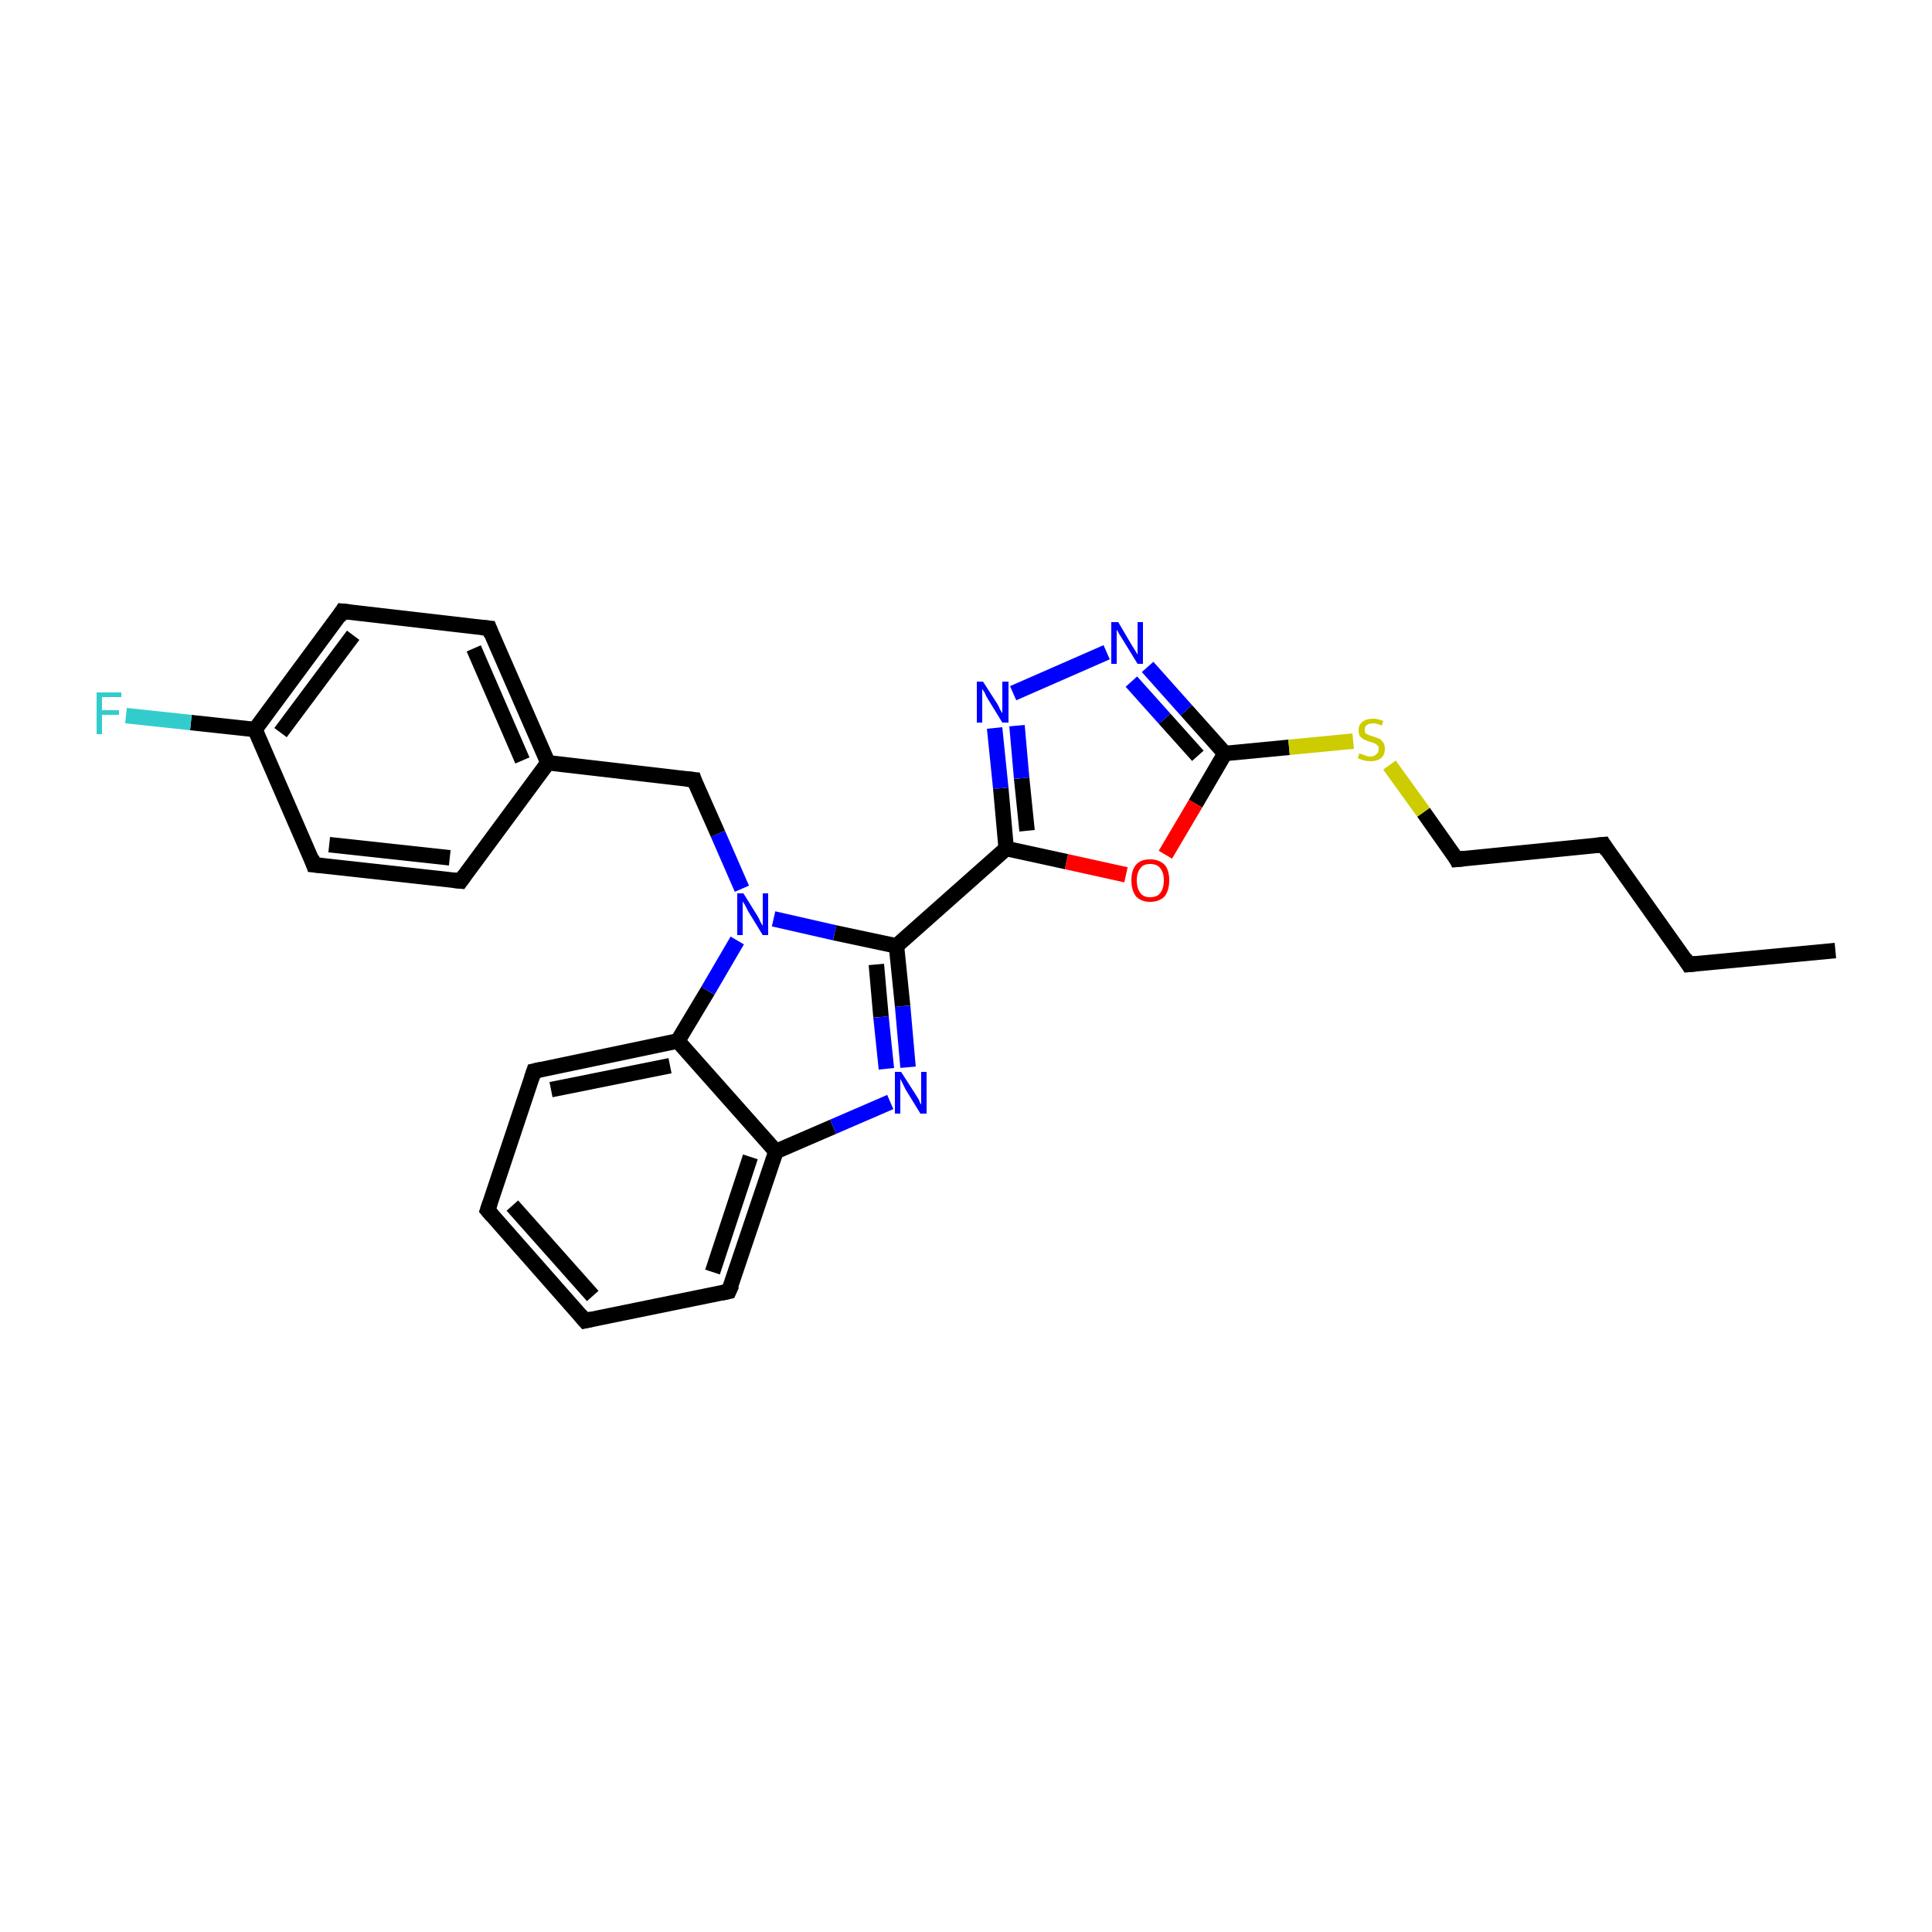 <?xml version='1.0' encoding='iso-8859-1'?>
<svg version='1.1' baseProfile='full'
              xmlns='http://www.w3.org/2000/svg'
                      xmlns:rdkit='http://www.rdkit.org/xml'
                      xmlns:xlink='http://www.w3.org/1999/xlink'
                  xml:space='preserve'
width='250px' height='250px' viewBox='0 0 250 250'>
<!-- END OF HEADER -->
<rect style='opacity:1.0;fill:#FFFFFF;stroke:none' width='250.0' height='250.0' x='0.0' y='0.0'> </rect>
<path class='bond-0 atom-0 atom-1' d='M 237.5,123.0 L 218.5,124.8' style='fill:none;fill-rule:evenodd;stroke:#000000;stroke-width:2.0px;stroke-linecap:butt;stroke-linejoin:miter;stroke-opacity:1' />
<path class='bond-1 atom-1 atom-2' d='M 218.5,124.8 L 207.5,109.3' style='fill:none;fill-rule:evenodd;stroke:#000000;stroke-width:2.0px;stroke-linecap:butt;stroke-linejoin:miter;stroke-opacity:1' />
<path class='bond-2 atom-2 atom-11' d='M 207.5,109.3 L 188.5,111.2' style='fill:none;fill-rule:evenodd;stroke:#000000;stroke-width:2.0px;stroke-linecap:butt;stroke-linejoin:miter;stroke-opacity:1' />
<path class='bond-3 atom-3 atom-4' d='M 75.7,170.9 L 63.1,156.6' style='fill:none;fill-rule:evenodd;stroke:#000000;stroke-width:2.0px;stroke-linecap:butt;stroke-linejoin:miter;stroke-opacity:1' />
<path class='bond-3 atom-3 atom-4' d='M 76.7,167.7 L 66.3,156.0' style='fill:none;fill-rule:evenodd;stroke:#000000;stroke-width:2.0px;stroke-linecap:butt;stroke-linejoin:miter;stroke-opacity:1' />
<path class='bond-4 atom-3 atom-5' d='M 75.7,170.9 L 94.3,167.1' style='fill:none;fill-rule:evenodd;stroke:#000000;stroke-width:2.0px;stroke-linecap:butt;stroke-linejoin:miter;stroke-opacity:1' />
<path class='bond-5 atom-4 atom-6' d='M 63.1,156.6 L 69.1,138.6' style='fill:none;fill-rule:evenodd;stroke:#000000;stroke-width:2.0px;stroke-linecap:butt;stroke-linejoin:miter;stroke-opacity:1' />
<path class='bond-6 atom-5 atom-15' d='M 94.3,167.1 L 100.4,149.0' style='fill:none;fill-rule:evenodd;stroke:#000000;stroke-width:2.0px;stroke-linecap:butt;stroke-linejoin:miter;stroke-opacity:1' />
<path class='bond-6 atom-5 atom-15' d='M 92.2,164.6 L 97.1,149.7' style='fill:none;fill-rule:evenodd;stroke:#000000;stroke-width:2.0px;stroke-linecap:butt;stroke-linejoin:miter;stroke-opacity:1' />
<path class='bond-7 atom-6 atom-16' d='M 69.1,138.6 L 87.7,134.7' style='fill:none;fill-rule:evenodd;stroke:#000000;stroke-width:2.0px;stroke-linecap:butt;stroke-linejoin:miter;stroke-opacity:1' />
<path class='bond-7 atom-6 atom-16' d='M 71.3,141.0 L 86.7,137.9' style='fill:none;fill-rule:evenodd;stroke:#000000;stroke-width:2.0px;stroke-linecap:butt;stroke-linejoin:miter;stroke-opacity:1' />
<path class='bond-8 atom-7 atom-9' d='M 59.6,114.0 L 40.6,111.9' style='fill:none;fill-rule:evenodd;stroke:#000000;stroke-width:2.0px;stroke-linecap:butt;stroke-linejoin:miter;stroke-opacity:1' />
<path class='bond-8 atom-7 atom-9' d='M 58.2,111.0 L 42.6,109.3' style='fill:none;fill-rule:evenodd;stroke:#000000;stroke-width:2.0px;stroke-linecap:butt;stroke-linejoin:miter;stroke-opacity:1' />
<path class='bond-9 atom-7 atom-13' d='M 59.6,114.0 L 70.9,98.7' style='fill:none;fill-rule:evenodd;stroke:#000000;stroke-width:2.0px;stroke-linecap:butt;stroke-linejoin:miter;stroke-opacity:1' />
<path class='bond-10 atom-8 atom-10' d='M 63.3,81.3 L 44.3,79.1' style='fill:none;fill-rule:evenodd;stroke:#000000;stroke-width:2.0px;stroke-linecap:butt;stroke-linejoin:miter;stroke-opacity:1' />
<path class='bond-11 atom-8 atom-13' d='M 63.3,81.3 L 70.9,98.7' style='fill:none;fill-rule:evenodd;stroke:#000000;stroke-width:2.0px;stroke-linecap:butt;stroke-linejoin:miter;stroke-opacity:1' />
<path class='bond-11 atom-8 atom-13' d='M 61.3,83.9 L 67.6,98.4' style='fill:none;fill-rule:evenodd;stroke:#000000;stroke-width:2.0px;stroke-linecap:butt;stroke-linejoin:miter;stroke-opacity:1' />
<path class='bond-12 atom-9 atom-14' d='M 40.6,111.9 L 33.0,94.4' style='fill:none;fill-rule:evenodd;stroke:#000000;stroke-width:2.0px;stroke-linecap:butt;stroke-linejoin:miter;stroke-opacity:1' />
<path class='bond-13 atom-10 atom-14' d='M 44.3,79.1 L 33.0,94.4' style='fill:none;fill-rule:evenodd;stroke:#000000;stroke-width:2.0px;stroke-linecap:butt;stroke-linejoin:miter;stroke-opacity:1' />
<path class='bond-13 atom-10 atom-14' d='M 45.7,82.2 L 36.3,94.8' style='fill:none;fill-rule:evenodd;stroke:#000000;stroke-width:2.0px;stroke-linecap:butt;stroke-linejoin:miter;stroke-opacity:1' />
<path class='bond-14 atom-11 atom-26' d='M 188.5,111.2 L 184.2,105.1' style='fill:none;fill-rule:evenodd;stroke:#000000;stroke-width:2.0px;stroke-linecap:butt;stroke-linejoin:miter;stroke-opacity:1' />
<path class='bond-14 atom-11 atom-26' d='M 184.2,105.1 L 179.8,99.0' style='fill:none;fill-rule:evenodd;stroke:#CCCC00;stroke-width:2.0px;stroke-linecap:butt;stroke-linejoin:miter;stroke-opacity:1' />
<path class='bond-15 atom-12 atom-13' d='M 89.8,100.9 L 70.9,98.7' style='fill:none;fill-rule:evenodd;stroke:#000000;stroke-width:2.0px;stroke-linecap:butt;stroke-linejoin:miter;stroke-opacity:1' />
<path class='bond-16 atom-12 atom-24' d='M 89.8,100.9 L 92.9,107.9' style='fill:none;fill-rule:evenodd;stroke:#000000;stroke-width:2.0px;stroke-linecap:butt;stroke-linejoin:miter;stroke-opacity:1' />
<path class='bond-16 atom-12 atom-24' d='M 92.9,107.9 L 96.0,115.0' style='fill:none;fill-rule:evenodd;stroke:#0000FF;stroke-width:2.0px;stroke-linecap:butt;stroke-linejoin:miter;stroke-opacity:1' />
<path class='bond-17 atom-14 atom-20' d='M 33.0,94.4 L 24.7,93.5' style='fill:none;fill-rule:evenodd;stroke:#000000;stroke-width:2.0px;stroke-linecap:butt;stroke-linejoin:miter;stroke-opacity:1' />
<path class='bond-17 atom-14 atom-20' d='M 24.7,93.5 L 16.3,92.6' style='fill:none;fill-rule:evenodd;stroke:#33CCCC;stroke-width:2.0px;stroke-linecap:butt;stroke-linejoin:miter;stroke-opacity:1' />
<path class='bond-18 atom-15 atom-16' d='M 100.4,149.0 L 87.7,134.7' style='fill:none;fill-rule:evenodd;stroke:#000000;stroke-width:2.0px;stroke-linecap:butt;stroke-linejoin:miter;stroke-opacity:1' />
<path class='bond-19 atom-15 atom-21' d='M 100.4,149.0 L 107.8,145.8' style='fill:none;fill-rule:evenodd;stroke:#000000;stroke-width:2.0px;stroke-linecap:butt;stroke-linejoin:miter;stroke-opacity:1' />
<path class='bond-19 atom-15 atom-21' d='M 107.8,145.8 L 115.2,142.6' style='fill:none;fill-rule:evenodd;stroke:#0000FF;stroke-width:2.0px;stroke-linecap:butt;stroke-linejoin:miter;stroke-opacity:1' />
<path class='bond-20 atom-16 atom-24' d='M 87.7,134.7 L 91.6,128.2' style='fill:none;fill-rule:evenodd;stroke:#000000;stroke-width:2.0px;stroke-linecap:butt;stroke-linejoin:miter;stroke-opacity:1' />
<path class='bond-20 atom-16 atom-24' d='M 91.6,128.2 L 95.4,121.7' style='fill:none;fill-rule:evenodd;stroke:#0000FF;stroke-width:2.0px;stroke-linecap:butt;stroke-linejoin:miter;stroke-opacity:1' />
<path class='bond-21 atom-17 atom-18' d='M 116.0,122.4 L 130.2,109.8' style='fill:none;fill-rule:evenodd;stroke:#000000;stroke-width:2.0px;stroke-linecap:butt;stroke-linejoin:miter;stroke-opacity:1' />
<path class='bond-22 atom-17 atom-21' d='M 116.0,122.4 L 116.8,130.2' style='fill:none;fill-rule:evenodd;stroke:#000000;stroke-width:2.0px;stroke-linecap:butt;stroke-linejoin:miter;stroke-opacity:1' />
<path class='bond-22 atom-17 atom-21' d='M 116.8,130.2 L 117.5,138.1' style='fill:none;fill-rule:evenodd;stroke:#0000FF;stroke-width:2.0px;stroke-linecap:butt;stroke-linejoin:miter;stroke-opacity:1' />
<path class='bond-22 atom-17 atom-21' d='M 113.4,124.8 L 114.0,131.6' style='fill:none;fill-rule:evenodd;stroke:#000000;stroke-width:2.0px;stroke-linecap:butt;stroke-linejoin:miter;stroke-opacity:1' />
<path class='bond-22 atom-17 atom-21' d='M 114.0,131.6 L 114.7,138.3' style='fill:none;fill-rule:evenodd;stroke:#0000FF;stroke-width:2.0px;stroke-linecap:butt;stroke-linejoin:miter;stroke-opacity:1' />
<path class='bond-23 atom-17 atom-24' d='M 116.0,122.4 L 108.0,120.7' style='fill:none;fill-rule:evenodd;stroke:#000000;stroke-width:2.0px;stroke-linecap:butt;stroke-linejoin:miter;stroke-opacity:1' />
<path class='bond-23 atom-17 atom-24' d='M 108.0,120.7 L 100.1,118.9' style='fill:none;fill-rule:evenodd;stroke:#0000FF;stroke-width:2.0px;stroke-linecap:butt;stroke-linejoin:miter;stroke-opacity:1' />
<path class='bond-24 atom-18 atom-22' d='M 130.2,109.8 L 129.5,102.0' style='fill:none;fill-rule:evenodd;stroke:#000000;stroke-width:2.0px;stroke-linecap:butt;stroke-linejoin:miter;stroke-opacity:1' />
<path class='bond-24 atom-18 atom-22' d='M 129.5,102.0 L 128.7,94.2' style='fill:none;fill-rule:evenodd;stroke:#0000FF;stroke-width:2.0px;stroke-linecap:butt;stroke-linejoin:miter;stroke-opacity:1' />
<path class='bond-24 atom-18 atom-22' d='M 132.9,107.5 L 132.2,100.7' style='fill:none;fill-rule:evenodd;stroke:#000000;stroke-width:2.0px;stroke-linecap:butt;stroke-linejoin:miter;stroke-opacity:1' />
<path class='bond-24 atom-18 atom-22' d='M 132.2,100.7 L 131.6,93.9' style='fill:none;fill-rule:evenodd;stroke:#0000FF;stroke-width:2.0px;stroke-linecap:butt;stroke-linejoin:miter;stroke-opacity:1' />
<path class='bond-25 atom-18 atom-25' d='M 130.2,109.8 L 138.0,111.5' style='fill:none;fill-rule:evenodd;stroke:#000000;stroke-width:2.0px;stroke-linecap:butt;stroke-linejoin:miter;stroke-opacity:1' />
<path class='bond-25 atom-18 atom-25' d='M 138.0,111.5 L 145.7,113.2' style='fill:none;fill-rule:evenodd;stroke:#FF0000;stroke-width:2.0px;stroke-linecap:butt;stroke-linejoin:miter;stroke-opacity:1' />
<path class='bond-26 atom-19 atom-23' d='M 158.5,97.5 L 153.5,91.9' style='fill:none;fill-rule:evenodd;stroke:#000000;stroke-width:2.0px;stroke-linecap:butt;stroke-linejoin:miter;stroke-opacity:1' />
<path class='bond-26 atom-19 atom-23' d='M 153.5,91.9 L 148.5,86.3' style='fill:none;fill-rule:evenodd;stroke:#0000FF;stroke-width:2.0px;stroke-linecap:butt;stroke-linejoin:miter;stroke-opacity:1' />
<path class='bond-26 atom-19 atom-23' d='M 155.0,97.8 L 150.7,93.0' style='fill:none;fill-rule:evenodd;stroke:#000000;stroke-width:2.0px;stroke-linecap:butt;stroke-linejoin:miter;stroke-opacity:1' />
<path class='bond-26 atom-19 atom-23' d='M 150.7,93.0 L 146.4,88.2' style='fill:none;fill-rule:evenodd;stroke:#0000FF;stroke-width:2.0px;stroke-linecap:butt;stroke-linejoin:miter;stroke-opacity:1' />
<path class='bond-27 atom-19 atom-25' d='M 158.5,97.5 L 154.7,104.0' style='fill:none;fill-rule:evenodd;stroke:#000000;stroke-width:2.0px;stroke-linecap:butt;stroke-linejoin:miter;stroke-opacity:1' />
<path class='bond-27 atom-19 atom-25' d='M 154.7,104.0 L 150.8,110.6' style='fill:none;fill-rule:evenodd;stroke:#FF0000;stroke-width:2.0px;stroke-linecap:butt;stroke-linejoin:miter;stroke-opacity:1' />
<path class='bond-28 atom-19 atom-26' d='M 158.5,97.5 L 166.8,96.7' style='fill:none;fill-rule:evenodd;stroke:#000000;stroke-width:2.0px;stroke-linecap:butt;stroke-linejoin:miter;stroke-opacity:1' />
<path class='bond-28 atom-19 atom-26' d='M 166.8,96.7 L 175.1,95.9' style='fill:none;fill-rule:evenodd;stroke:#CCCC00;stroke-width:2.0px;stroke-linecap:butt;stroke-linejoin:miter;stroke-opacity:1' />
<path class='bond-29 atom-22 atom-23' d='M 131.1,89.7 L 143.2,84.4' style='fill:none;fill-rule:evenodd;stroke:#0000FF;stroke-width:2.0px;stroke-linecap:butt;stroke-linejoin:miter;stroke-opacity:1' />
<path d='M 219.5,124.7 L 218.5,124.8 L 218.0,124.0' style='fill:none;stroke:#000000;stroke-width:2.0px;stroke-linecap:butt;stroke-linejoin:miter;stroke-opacity:1;' />
<path d='M 208.0,110.1 L 207.5,109.3 L 206.5,109.4' style='fill:none;stroke:#000000;stroke-width:2.0px;stroke-linecap:butt;stroke-linejoin:miter;stroke-opacity:1;' />
<path d='M 75.1,170.2 L 75.7,170.9 L 76.6,170.7' style='fill:none;stroke:#000000;stroke-width:2.0px;stroke-linecap:butt;stroke-linejoin:miter;stroke-opacity:1;' />
<path d='M 63.7,157.3 L 63.1,156.6 L 63.4,155.7' style='fill:none;stroke:#000000;stroke-width:2.0px;stroke-linecap:butt;stroke-linejoin:miter;stroke-opacity:1;' />
<path d='M 93.4,167.3 L 94.3,167.1 L 94.7,166.2' style='fill:none;stroke:#000000;stroke-width:2.0px;stroke-linecap:butt;stroke-linejoin:miter;stroke-opacity:1;' />
<path d='M 68.8,139.5 L 69.1,138.6 L 70.0,138.4' style='fill:none;stroke:#000000;stroke-width:2.0px;stroke-linecap:butt;stroke-linejoin:miter;stroke-opacity:1;' />
<path d='M 58.6,113.9 L 59.6,114.0 L 60.1,113.3' style='fill:none;stroke:#000000;stroke-width:2.0px;stroke-linecap:butt;stroke-linejoin:miter;stroke-opacity:1;' />
<path d='M 62.3,81.2 L 63.3,81.3 L 63.6,82.1' style='fill:none;stroke:#000000;stroke-width:2.0px;stroke-linecap:butt;stroke-linejoin:miter;stroke-opacity:1;' />
<path d='M 41.6,112.0 L 40.6,111.9 L 40.3,111.0' style='fill:none;stroke:#000000;stroke-width:2.0px;stroke-linecap:butt;stroke-linejoin:miter;stroke-opacity:1;' />
<path d='M 45.3,79.2 L 44.3,79.1 L 43.8,79.9' style='fill:none;stroke:#000000;stroke-width:2.0px;stroke-linecap:butt;stroke-linejoin:miter;stroke-opacity:1;' />
<path d='M 189.5,111.1 L 188.5,111.2 L 188.3,110.8' style='fill:none;stroke:#000000;stroke-width:2.0px;stroke-linecap:butt;stroke-linejoin:miter;stroke-opacity:1;' />
<path d='M 88.8,100.8 L 89.8,100.9 L 89.9,101.2' style='fill:none;stroke:#000000;stroke-width:2.0px;stroke-linecap:butt;stroke-linejoin:miter;stroke-opacity:1;' />
<path class='atom-20' d='M 12.5 89.6
L 15.7 89.6
L 15.7 90.2
L 13.2 90.2
L 13.2 91.9
L 15.4 91.9
L 15.4 92.5
L 13.2 92.5
L 13.2 95.0
L 12.5 95.0
L 12.5 89.6
' fill='#33CCCC'/>
<path class='atom-21' d='M 116.6 138.7
L 118.4 141.5
Q 118.6 141.8, 118.9 142.3
Q 119.1 142.9, 119.2 142.9
L 119.2 138.7
L 119.9 138.7
L 119.9 144.1
L 119.1 144.1
L 117.2 141.0
Q 117.0 140.6, 116.8 140.2
Q 116.6 139.8, 116.5 139.6
L 116.5 144.1
L 115.8 144.1
L 115.8 138.7
L 116.6 138.7
' fill='#0000FF'/>
<path class='atom-22' d='M 127.2 88.2
L 129.0 91.0
Q 129.2 91.3, 129.4 91.8
Q 129.7 92.3, 129.7 92.3
L 129.7 88.2
L 130.5 88.2
L 130.5 93.5
L 129.7 93.5
L 127.8 90.4
Q 127.6 90.1, 127.4 89.6
Q 127.1 89.2, 127.1 89.1
L 127.1 93.5
L 126.4 93.5
L 126.4 88.2
L 127.2 88.2
' fill='#0000FF'/>
<path class='atom-23' d='M 144.7 80.5
L 146.4 83.4
Q 146.6 83.7, 146.9 84.2
Q 147.2 84.7, 147.2 84.7
L 147.2 80.5
L 147.9 80.5
L 147.9 85.9
L 147.2 85.9
L 145.3 82.8
Q 145.1 82.5, 144.8 82.0
Q 144.6 81.6, 144.5 81.5
L 144.5 85.9
L 143.8 85.9
L 143.8 80.5
L 144.7 80.5
' fill='#0000FF'/>
<path class='atom-24' d='M 96.2 115.6
L 98.0 118.5
Q 98.2 118.8, 98.4 119.3
Q 98.7 119.8, 98.7 119.8
L 98.7 115.6
L 99.4 115.6
L 99.4 121.0
L 98.7 121.0
L 96.8 117.9
Q 96.6 117.5, 96.4 117.1
Q 96.1 116.7, 96.1 116.6
L 96.1 121.0
L 95.4 121.0
L 95.4 115.6
L 96.2 115.6
' fill='#0000FF'/>
<path class='atom-25' d='M 146.4 113.9
Q 146.4 112.6, 147.0 111.9
Q 147.6 111.2, 148.8 111.2
Q 150.0 111.2, 150.7 111.9
Q 151.3 112.6, 151.3 113.9
Q 151.3 115.2, 150.7 116.0
Q 150.0 116.7, 148.8 116.7
Q 147.7 116.7, 147.0 116.0
Q 146.4 115.2, 146.4 113.9
M 148.8 116.1
Q 149.7 116.1, 150.1 115.6
Q 150.6 115.0, 150.6 113.9
Q 150.6 112.9, 150.1 112.3
Q 149.7 111.8, 148.8 111.8
Q 148.0 111.8, 147.6 112.3
Q 147.1 112.9, 147.1 113.9
Q 147.1 115.0, 147.6 115.6
Q 148.0 116.1, 148.8 116.1
' fill='#FF0000'/>
<path class='atom-26' d='M 175.9 97.5
Q 176.0 97.5, 176.2 97.6
Q 176.5 97.7, 176.8 97.8
Q 177.0 97.9, 177.3 97.9
Q 177.8 97.9, 178.1 97.6
Q 178.4 97.4, 178.4 96.9
Q 178.4 96.6, 178.3 96.5
Q 178.1 96.3, 177.9 96.2
Q 177.7 96.1, 177.3 96.0
Q 176.8 95.8, 176.5 95.7
Q 176.2 95.5, 176.0 95.3
Q 175.8 95.0, 175.8 94.5
Q 175.8 93.8, 176.3 93.4
Q 176.8 93.0, 177.7 93.0
Q 178.3 93.0, 179.0 93.3
L 178.8 93.9
Q 178.2 93.6, 177.7 93.6
Q 177.2 93.6, 176.9 93.8
Q 176.6 94.0, 176.6 94.4
Q 176.6 94.7, 176.7 94.9
Q 176.9 95.0, 177.1 95.1
Q 177.3 95.2, 177.7 95.3
Q 178.2 95.5, 178.5 95.6
Q 178.8 95.8, 179.0 96.1
Q 179.2 96.4, 179.2 96.9
Q 179.2 97.7, 178.7 98.1
Q 178.2 98.5, 177.4 98.5
Q 176.9 98.5, 176.5 98.4
Q 176.1 98.3, 175.7 98.1
L 175.9 97.5
' fill='#CCCC00'/>
</svg>
